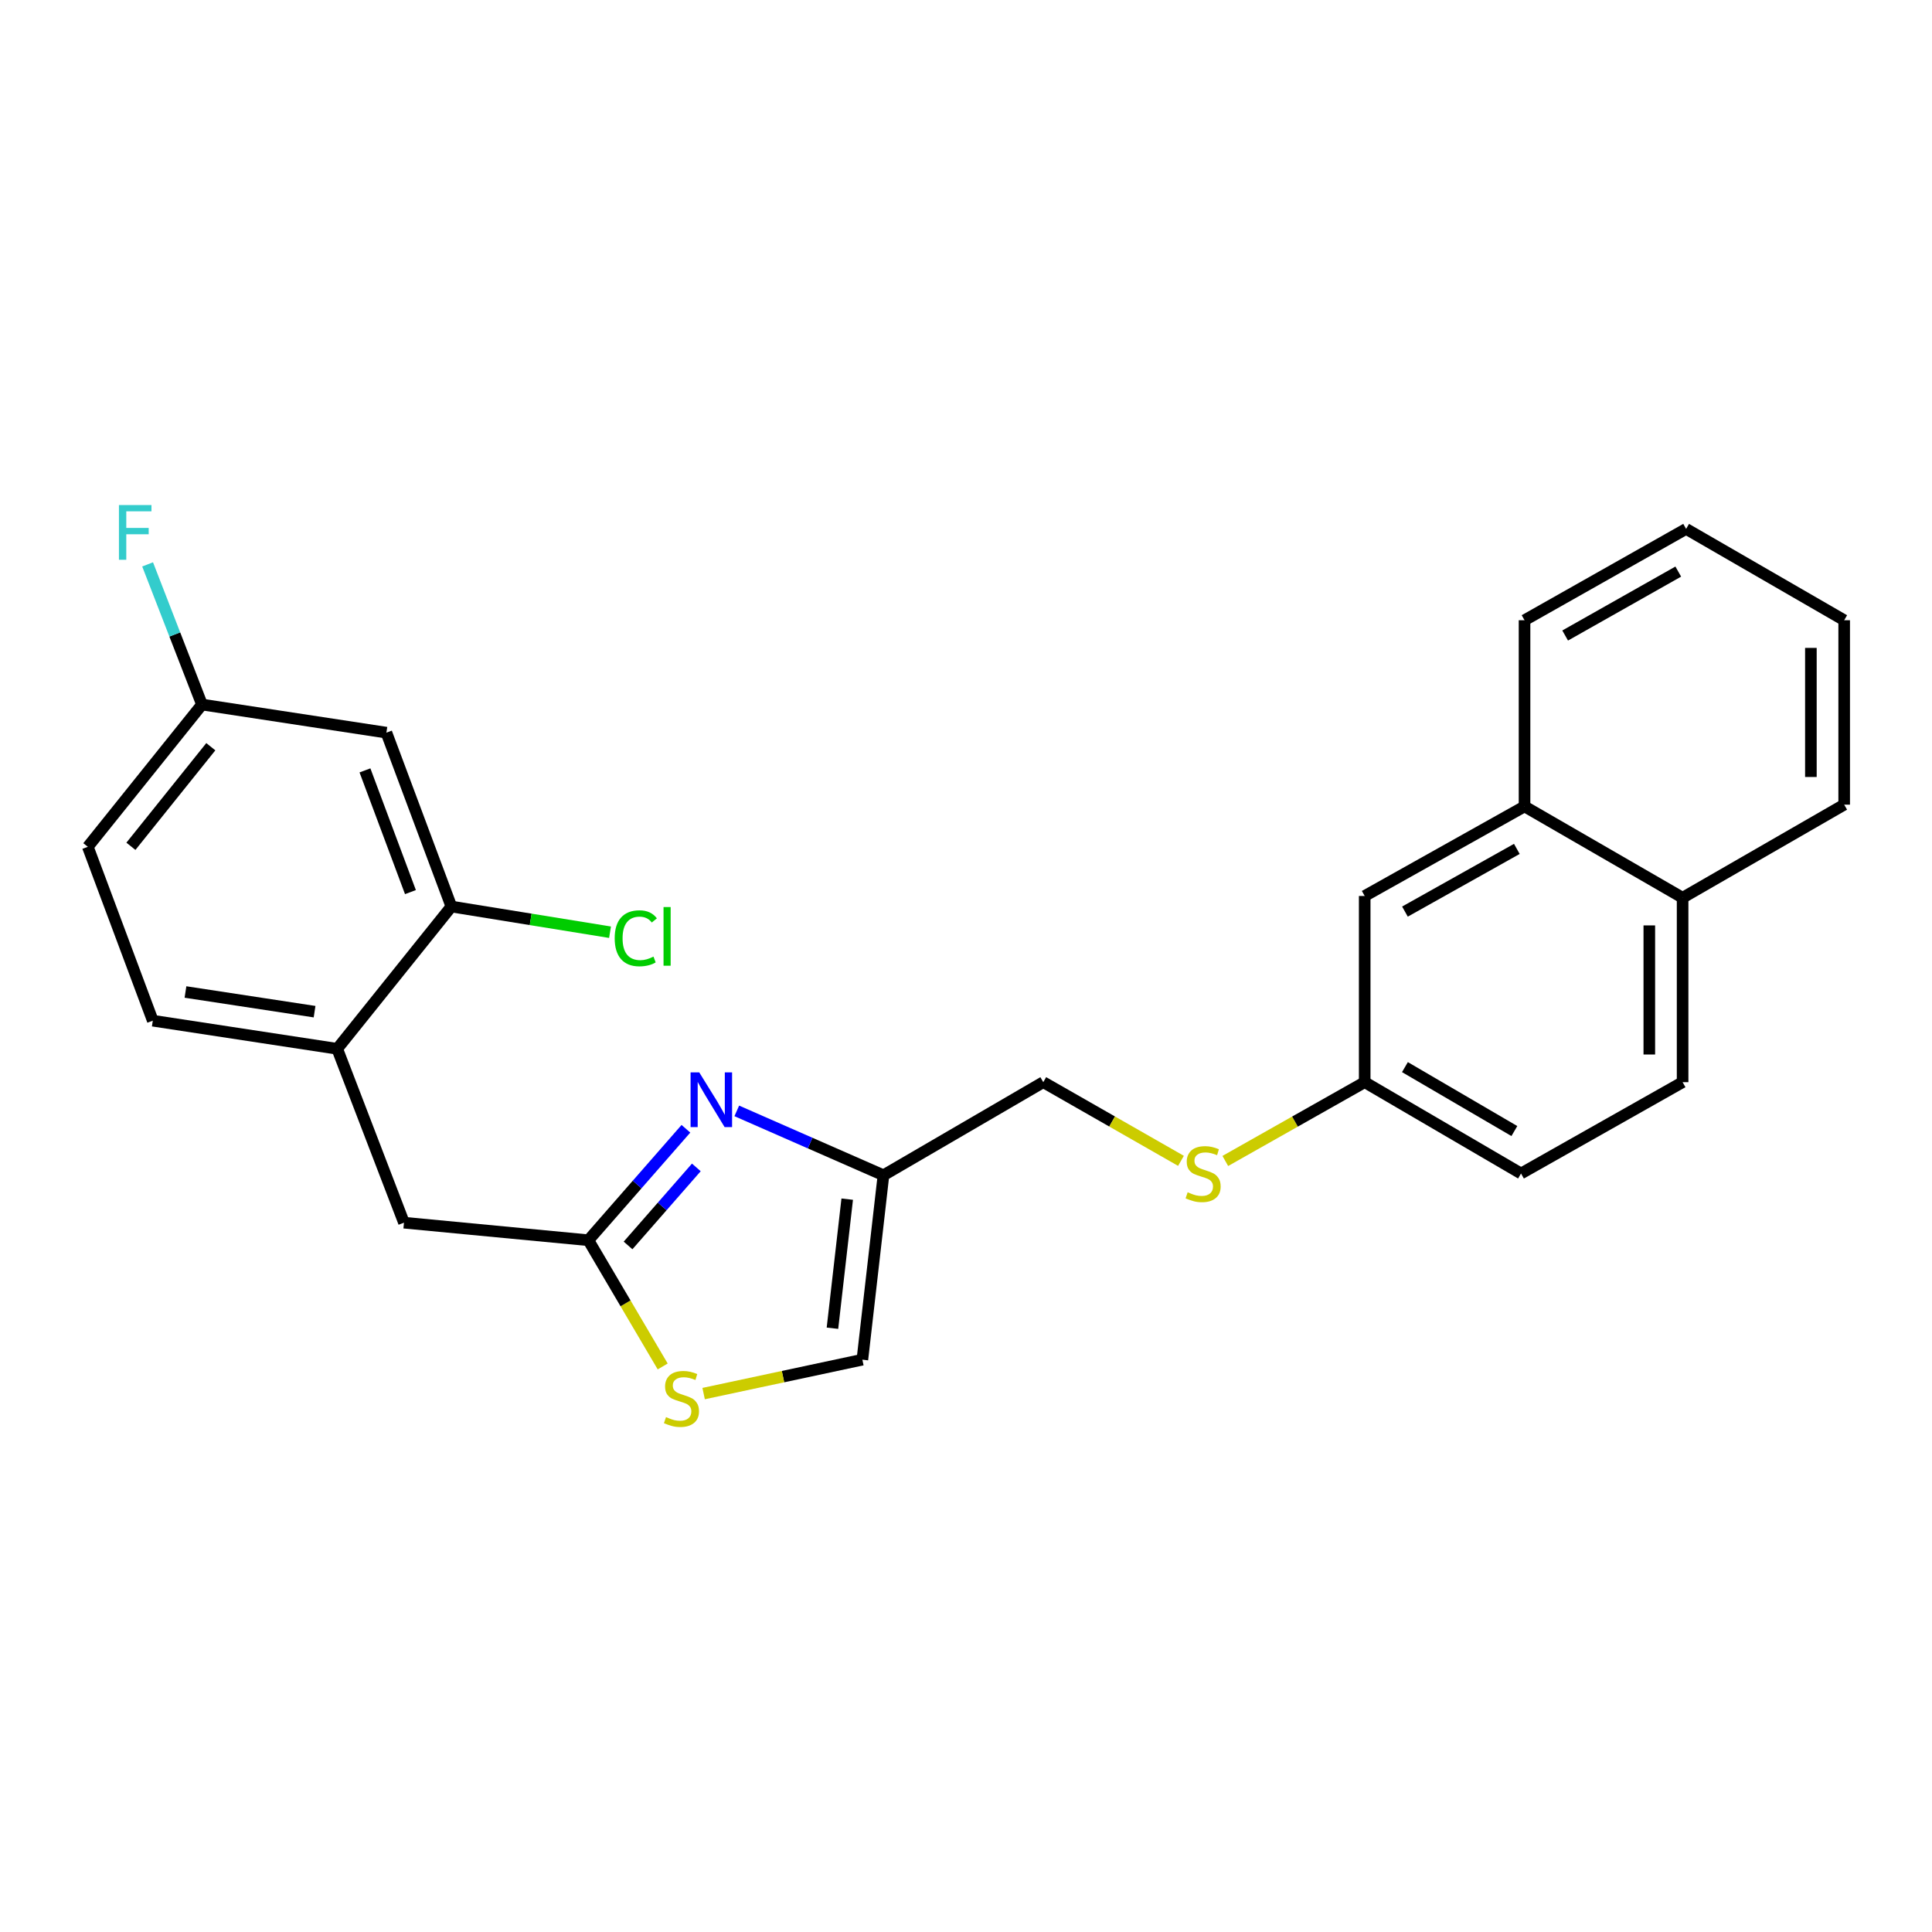 <?xml version='1.0' encoding='iso-8859-1'?>
<svg version='1.1' baseProfile='full'
              xmlns='http://www.w3.org/2000/svg'
                      xmlns:rdkit='http://www.rdkit.org/xml'
                      xmlns:xlink='http://www.w3.org/1999/xlink'
                  xml:space='preserve'
width='1000px' height='1000px' viewBox='0 0 1000 1000'>
<!-- END OF HEADER -->
<rect style='opacity:1.0;fill:#FFFFFF;stroke:none' width='1000' height='1000' x='0' y='0'> </rect>
<path class='bond-0' d='M 539.998,560.129 L 575.633,580.491' style='fill:none;fill-rule:evenodd;stroke:#000000;stroke-width:6px;stroke-linecap:butt;stroke-linejoin:miter;stroke-opacity:1' />
<path class='bond-0' d='M 575.633,580.491 L 611.269,600.853' style='fill:none;fill-rule:evenodd;stroke:#CCCC00;stroke-width:6px;stroke-linecap:butt;stroke-linejoin:miter;stroke-opacity:1' />
<path class='bond-1' d='M 539.998,560.129 L 457.274,608.312' style='fill:none;fill-rule:evenodd;stroke:#000000;stroke-width:6px;stroke-linecap:butt;stroke-linejoin:miter;stroke-opacity:1' />
<path class='bond-2' d='M 634.213,600.912 L 670.289,580.521' style='fill:none;fill-rule:evenodd;stroke:#CCCC00;stroke-width:6px;stroke-linecap:butt;stroke-linejoin:miter;stroke-opacity:1' />
<path class='bond-2' d='M 670.289,580.521 L 706.364,560.129' style='fill:none;fill-rule:evenodd;stroke:#000000;stroke-width:6px;stroke-linecap:butt;stroke-linejoin:miter;stroke-opacity:1' />
<path class='bond-3' d='M 457.274,608.312 L 446.36,703.768' style='fill:none;fill-rule:evenodd;stroke:#000000;stroke-width:6px;stroke-linecap:butt;stroke-linejoin:miter;stroke-opacity:1' />
<path class='bond-3' d='M 438.516,620.673 L 430.877,687.492' style='fill:none;fill-rule:evenodd;stroke:#000000;stroke-width:6px;stroke-linecap:butt;stroke-linejoin:miter;stroke-opacity:1' />
<path class='bond-4' d='M 457.274,608.312 L 419.315,591.653' style='fill:none;fill-rule:evenodd;stroke:#000000;stroke-width:6px;stroke-linecap:butt;stroke-linejoin:miter;stroke-opacity:1' />
<path class='bond-4' d='M 419.315,591.653 L 381.356,574.995' style='fill:none;fill-rule:evenodd;stroke:#0000FF;stroke-width:6px;stroke-linecap:butt;stroke-linejoin:miter;stroke-opacity:1' />
<path class='bond-5' d='M 446.36,703.768 L 405.278,712.542' style='fill:none;fill-rule:evenodd;stroke:#000000;stroke-width:6px;stroke-linecap:butt;stroke-linejoin:miter;stroke-opacity:1' />
<path class='bond-5' d='M 405.278,712.542 L 364.196,721.317' style='fill:none;fill-rule:evenodd;stroke:#CCCC00;stroke-width:6px;stroke-linecap:butt;stroke-linejoin:miter;stroke-opacity:1' />
<path class='bond-6' d='M 343.01,707.273 L 323.775,674.608' style='fill:none;fill-rule:evenodd;stroke:#CCCC00;stroke-width:6px;stroke-linecap:butt;stroke-linejoin:miter;stroke-opacity:1' />
<path class='bond-6' d='M 323.775,674.608 L 304.54,641.943' style='fill:none;fill-rule:evenodd;stroke:#000000;stroke-width:6px;stroke-linecap:butt;stroke-linejoin:miter;stroke-opacity:1' />
<path class='bond-7' d='M 304.54,641.943 L 329.784,613.096' style='fill:none;fill-rule:evenodd;stroke:#000000;stroke-width:6px;stroke-linecap:butt;stroke-linejoin:miter;stroke-opacity:1' />
<path class='bond-7' d='M 329.784,613.096 L 355.028,584.248' style='fill:none;fill-rule:evenodd;stroke:#0000FF;stroke-width:6px;stroke-linecap:butt;stroke-linejoin:miter;stroke-opacity:1' />
<path class='bond-7' d='M 325.081,644.637 L 342.752,624.444' style='fill:none;fill-rule:evenodd;stroke:#000000;stroke-width:6px;stroke-linecap:butt;stroke-linejoin:miter;stroke-opacity:1' />
<path class='bond-7' d='M 342.752,624.444 L 360.422,604.25' style='fill:none;fill-rule:evenodd;stroke:#0000FF;stroke-width:6px;stroke-linecap:butt;stroke-linejoin:miter;stroke-opacity:1' />
<path class='bond-8' d='M 304.54,641.943 L 209.093,632.858' style='fill:none;fill-rule:evenodd;stroke:#000000;stroke-width:6px;stroke-linecap:butt;stroke-linejoin:miter;stroke-opacity:1' />
<path class='bond-9' d='M 174.542,542.858 L 79.086,528.307' style='fill:none;fill-rule:evenodd;stroke:#000000;stroke-width:6px;stroke-linecap:butt;stroke-linejoin:miter;stroke-opacity:1' />
<path class='bond-9' d='M 162.821,523.64 L 96.001,513.454' style='fill:none;fill-rule:evenodd;stroke:#000000;stroke-width:6px;stroke-linecap:butt;stroke-linejoin:miter;stroke-opacity:1' />
<path class='bond-10' d='M 174.542,542.858 L 233.629,469.22' style='fill:none;fill-rule:evenodd;stroke:#000000;stroke-width:6px;stroke-linecap:butt;stroke-linejoin:miter;stroke-opacity:1' />
<path class='bond-11' d='M 174.542,542.858 L 209.093,632.858' style='fill:none;fill-rule:evenodd;stroke:#000000;stroke-width:6px;stroke-linecap:butt;stroke-linejoin:miter;stroke-opacity:1' />
<path class='bond-12' d='M 79.086,528.307 L 45.455,438.307' style='fill:none;fill-rule:evenodd;stroke:#000000;stroke-width:6px;stroke-linecap:butt;stroke-linejoin:miter;stroke-opacity:1' />
<path class='bond-13' d='M 45.455,438.307 L 104.542,364.669' style='fill:none;fill-rule:evenodd;stroke:#000000;stroke-width:6px;stroke-linecap:butt;stroke-linejoin:miter;stroke-opacity:1' />
<path class='bond-13' d='M 67.758,438.046 L 109.119,386.499' style='fill:none;fill-rule:evenodd;stroke:#000000;stroke-width:6px;stroke-linecap:butt;stroke-linejoin:miter;stroke-opacity:1' />
<path class='bond-14' d='M 104.542,364.669 L 90.472,328.398' style='fill:none;fill-rule:evenodd;stroke:#000000;stroke-width:6px;stroke-linecap:butt;stroke-linejoin:miter;stroke-opacity:1' />
<path class='bond-14' d='M 90.472,328.398 L 76.401,292.127' style='fill:none;fill-rule:evenodd;stroke:#33CCCC;stroke-width:6px;stroke-linecap:butt;stroke-linejoin:miter;stroke-opacity:1' />
<path class='bond-15' d='M 104.542,364.669 L 199.998,379.22' style='fill:none;fill-rule:evenodd;stroke:#000000;stroke-width:6px;stroke-linecap:butt;stroke-linejoin:miter;stroke-opacity:1' />
<path class='bond-16' d='M 199.998,379.22 L 233.629,469.22' style='fill:none;fill-rule:evenodd;stroke:#000000;stroke-width:6px;stroke-linecap:butt;stroke-linejoin:miter;stroke-opacity:1' />
<path class='bond-16' d='M 188.901,398.752 L 212.443,461.752' style='fill:none;fill-rule:evenodd;stroke:#000000;stroke-width:6px;stroke-linecap:butt;stroke-linejoin:miter;stroke-opacity:1' />
<path class='bond-17' d='M 233.629,469.22 L 274.689,475.866' style='fill:none;fill-rule:evenodd;stroke:#000000;stroke-width:6px;stroke-linecap:butt;stroke-linejoin:miter;stroke-opacity:1' />
<path class='bond-17' d='M 274.689,475.866 L 315.748,482.512' style='fill:none;fill-rule:evenodd;stroke:#00CC00;stroke-width:6px;stroke-linecap:butt;stroke-linejoin:miter;stroke-opacity:1' />
<path class='bond-18' d='M 789.098,417.399 L 870.912,464.672' style='fill:none;fill-rule:evenodd;stroke:#000000;stroke-width:6px;stroke-linecap:butt;stroke-linejoin:miter;stroke-opacity:1' />
<path class='bond-19' d='M 789.098,417.399 L 706.364,463.763' style='fill:none;fill-rule:evenodd;stroke:#000000;stroke-width:6px;stroke-linecap:butt;stroke-linejoin:miter;stroke-opacity:1' />
<path class='bond-19' d='M 785.112,439.386 L 727.199,471.841' style='fill:none;fill-rule:evenodd;stroke:#000000;stroke-width:6px;stroke-linecap:butt;stroke-linejoin:miter;stroke-opacity:1' />
<path class='bond-20' d='M 789.098,417.399 L 789.098,321.033' style='fill:none;fill-rule:evenodd;stroke:#000000;stroke-width:6px;stroke-linecap:butt;stroke-linejoin:miter;stroke-opacity:1' />
<path class='bond-21' d='M 870.912,464.672 L 870.912,560.129' style='fill:none;fill-rule:evenodd;stroke:#000000;stroke-width:6px;stroke-linecap:butt;stroke-linejoin:miter;stroke-opacity:1' />
<path class='bond-21' d='M 853.68,478.991 L 853.68,545.81' style='fill:none;fill-rule:evenodd;stroke:#000000;stroke-width:6px;stroke-linecap:butt;stroke-linejoin:miter;stroke-opacity:1' />
<path class='bond-22' d='M 870.912,464.672 L 954.545,416.489' style='fill:none;fill-rule:evenodd;stroke:#000000;stroke-width:6px;stroke-linecap:butt;stroke-linejoin:miter;stroke-opacity:1' />
<path class='bond-23' d='M 706.364,463.763 L 706.364,560.129' style='fill:none;fill-rule:evenodd;stroke:#000000;stroke-width:6px;stroke-linecap:butt;stroke-linejoin:miter;stroke-opacity:1' />
<path class='bond-24' d='M 789.098,321.033 L 872.731,273.759' style='fill:none;fill-rule:evenodd;stroke:#000000;stroke-width:6px;stroke-linecap:butt;stroke-linejoin:miter;stroke-opacity:1' />
<path class='bond-24' d='M 810.122,328.943 L 868.666,295.852' style='fill:none;fill-rule:evenodd;stroke:#000000;stroke-width:6px;stroke-linecap:butt;stroke-linejoin:miter;stroke-opacity:1' />
<path class='bond-25' d='M 870.912,560.129 L 787.279,607.402' style='fill:none;fill-rule:evenodd;stroke:#000000;stroke-width:6px;stroke-linecap:butt;stroke-linejoin:miter;stroke-opacity:1' />
<path class='bond-26' d='M 954.545,416.489 L 954.545,321.033' style='fill:none;fill-rule:evenodd;stroke:#000000;stroke-width:6px;stroke-linecap:butt;stroke-linejoin:miter;stroke-opacity:1' />
<path class='bond-26' d='M 937.313,402.171 L 937.313,335.351' style='fill:none;fill-rule:evenodd;stroke:#000000;stroke-width:6px;stroke-linecap:butt;stroke-linejoin:miter;stroke-opacity:1' />
<path class='bond-27' d='M 706.364,560.129 L 787.279,607.402' style='fill:none;fill-rule:evenodd;stroke:#000000;stroke-width:6px;stroke-linecap:butt;stroke-linejoin:miter;stroke-opacity:1' />
<path class='bond-27' d='M 727.194,552.341 L 783.835,585.432' style='fill:none;fill-rule:evenodd;stroke:#000000;stroke-width:6px;stroke-linecap:butt;stroke-linejoin:miter;stroke-opacity:1' />
<path class='bond-28' d='M 872.731,273.759 L 954.545,321.033' style='fill:none;fill-rule:evenodd;stroke:#000000;stroke-width:6px;stroke-linecap:butt;stroke-linejoin:miter;stroke-opacity:1' />
<path  class='atom-1' d='M 614.731 617.122
Q 615.051 617.242, 616.371 617.802
Q 617.691 618.362, 619.131 618.722
Q 620.611 619.042, 622.051 619.042
Q 624.731 619.042, 626.291 617.762
Q 627.851 616.442, 627.851 614.162
Q 627.851 612.602, 627.051 611.642
Q 626.291 610.682, 625.091 610.162
Q 623.891 609.642, 621.891 609.042
Q 619.371 608.282, 617.851 607.562
Q 616.371 606.842, 615.291 605.322
Q 614.251 603.802, 614.251 601.242
Q 614.251 597.682, 616.651 595.482
Q 619.091 593.282, 623.891 593.282
Q 627.171 593.282, 630.891 594.842
L 629.971 597.922
Q 626.571 596.522, 624.011 596.522
Q 621.251 596.522, 619.731 597.682
Q 618.211 598.802, 618.251 600.762
Q 618.251 602.282, 619.011 603.202
Q 619.811 604.122, 620.931 604.642
Q 622.091 605.162, 624.011 605.762
Q 626.571 606.562, 628.091 607.362
Q 629.611 608.162, 630.691 609.802
Q 631.811 611.402, 631.811 614.162
Q 631.811 618.082, 629.171 620.202
Q 626.571 622.282, 622.211 622.282
Q 619.691 622.282, 617.771 621.722
Q 615.891 621.202, 613.651 620.282
L 614.731 617.122
' fill='#CCCC00'/>
<path  class='atom-4' d='M 344.723 733.487
Q 345.043 733.607, 346.363 734.167
Q 347.683 734.727, 349.123 735.087
Q 350.603 735.407, 352.043 735.407
Q 354.723 735.407, 356.283 734.127
Q 357.843 732.807, 357.843 730.527
Q 357.843 728.967, 357.043 728.007
Q 356.283 727.047, 355.083 726.527
Q 353.883 726.007, 351.883 725.407
Q 349.363 724.647, 347.843 723.927
Q 346.363 723.207, 345.283 721.687
Q 344.243 720.167, 344.243 717.607
Q 344.243 714.047, 346.643 711.847
Q 349.083 709.647, 353.883 709.647
Q 357.163 709.647, 360.883 711.207
L 359.963 714.287
Q 356.563 712.887, 354.003 712.887
Q 351.243 712.887, 349.723 714.047
Q 348.203 715.167, 348.243 717.127
Q 348.243 718.647, 349.003 719.567
Q 349.803 720.487, 350.923 721.007
Q 352.083 721.527, 354.003 722.127
Q 356.563 722.927, 358.083 723.727
Q 359.603 724.527, 360.683 726.167
Q 361.803 727.767, 361.803 730.527
Q 361.803 734.447, 359.163 736.567
Q 356.563 738.647, 352.203 738.647
Q 349.683 738.647, 347.763 738.087
Q 345.883 737.567, 343.643 736.647
L 344.723 733.487
' fill='#CCCC00'/>
<path  class='atom-10' d='M 61.562 261.418
L 78.402 261.418
L 78.402 264.658
L 65.362 264.658
L 65.362 273.258
L 76.962 273.258
L 76.962 276.538
L 65.362 276.538
L 65.362 289.738
L 61.562 289.738
L 61.562 261.418
' fill='#33CCCC'/>
<path  class='atom-13' d='M 318.166 485.651
Q 318.166 478.611, 321.446 474.931
Q 324.766 471.211, 331.046 471.211
Q 336.886 471.211, 340.006 475.331
L 337.366 477.491
Q 335.086 474.491, 331.046 474.491
Q 326.766 474.491, 324.486 477.371
Q 322.246 480.211, 322.246 485.651
Q 322.246 491.251, 324.566 494.131
Q 326.926 497.011, 331.486 497.011
Q 334.606 497.011, 338.246 495.131
L 339.366 498.131
Q 337.886 499.091, 335.646 499.651
Q 333.406 500.211, 330.926 500.211
Q 324.766 500.211, 321.446 496.451
Q 318.166 492.691, 318.166 485.651
' fill='#00CC00'/>
<path  class='atom-13' d='M 343.446 469.491
L 347.126 469.491
L 347.126 499.851
L 343.446 499.851
L 343.446 469.491
' fill='#00CC00'/>
<path  class='atom-14' d='M 361.924 555.054
L 371.204 570.054
Q 372.124 571.534, 373.604 574.214
Q 375.084 576.894, 375.164 577.054
L 375.164 555.054
L 378.924 555.054
L 378.924 583.374
L 375.044 583.374
L 365.084 566.974
Q 363.924 565.054, 362.684 562.854
Q 361.484 560.654, 361.124 559.974
L 361.124 583.374
L 357.444 583.374
L 357.444 555.054
L 361.924 555.054
' fill='#0000FF'/>
</svg>
